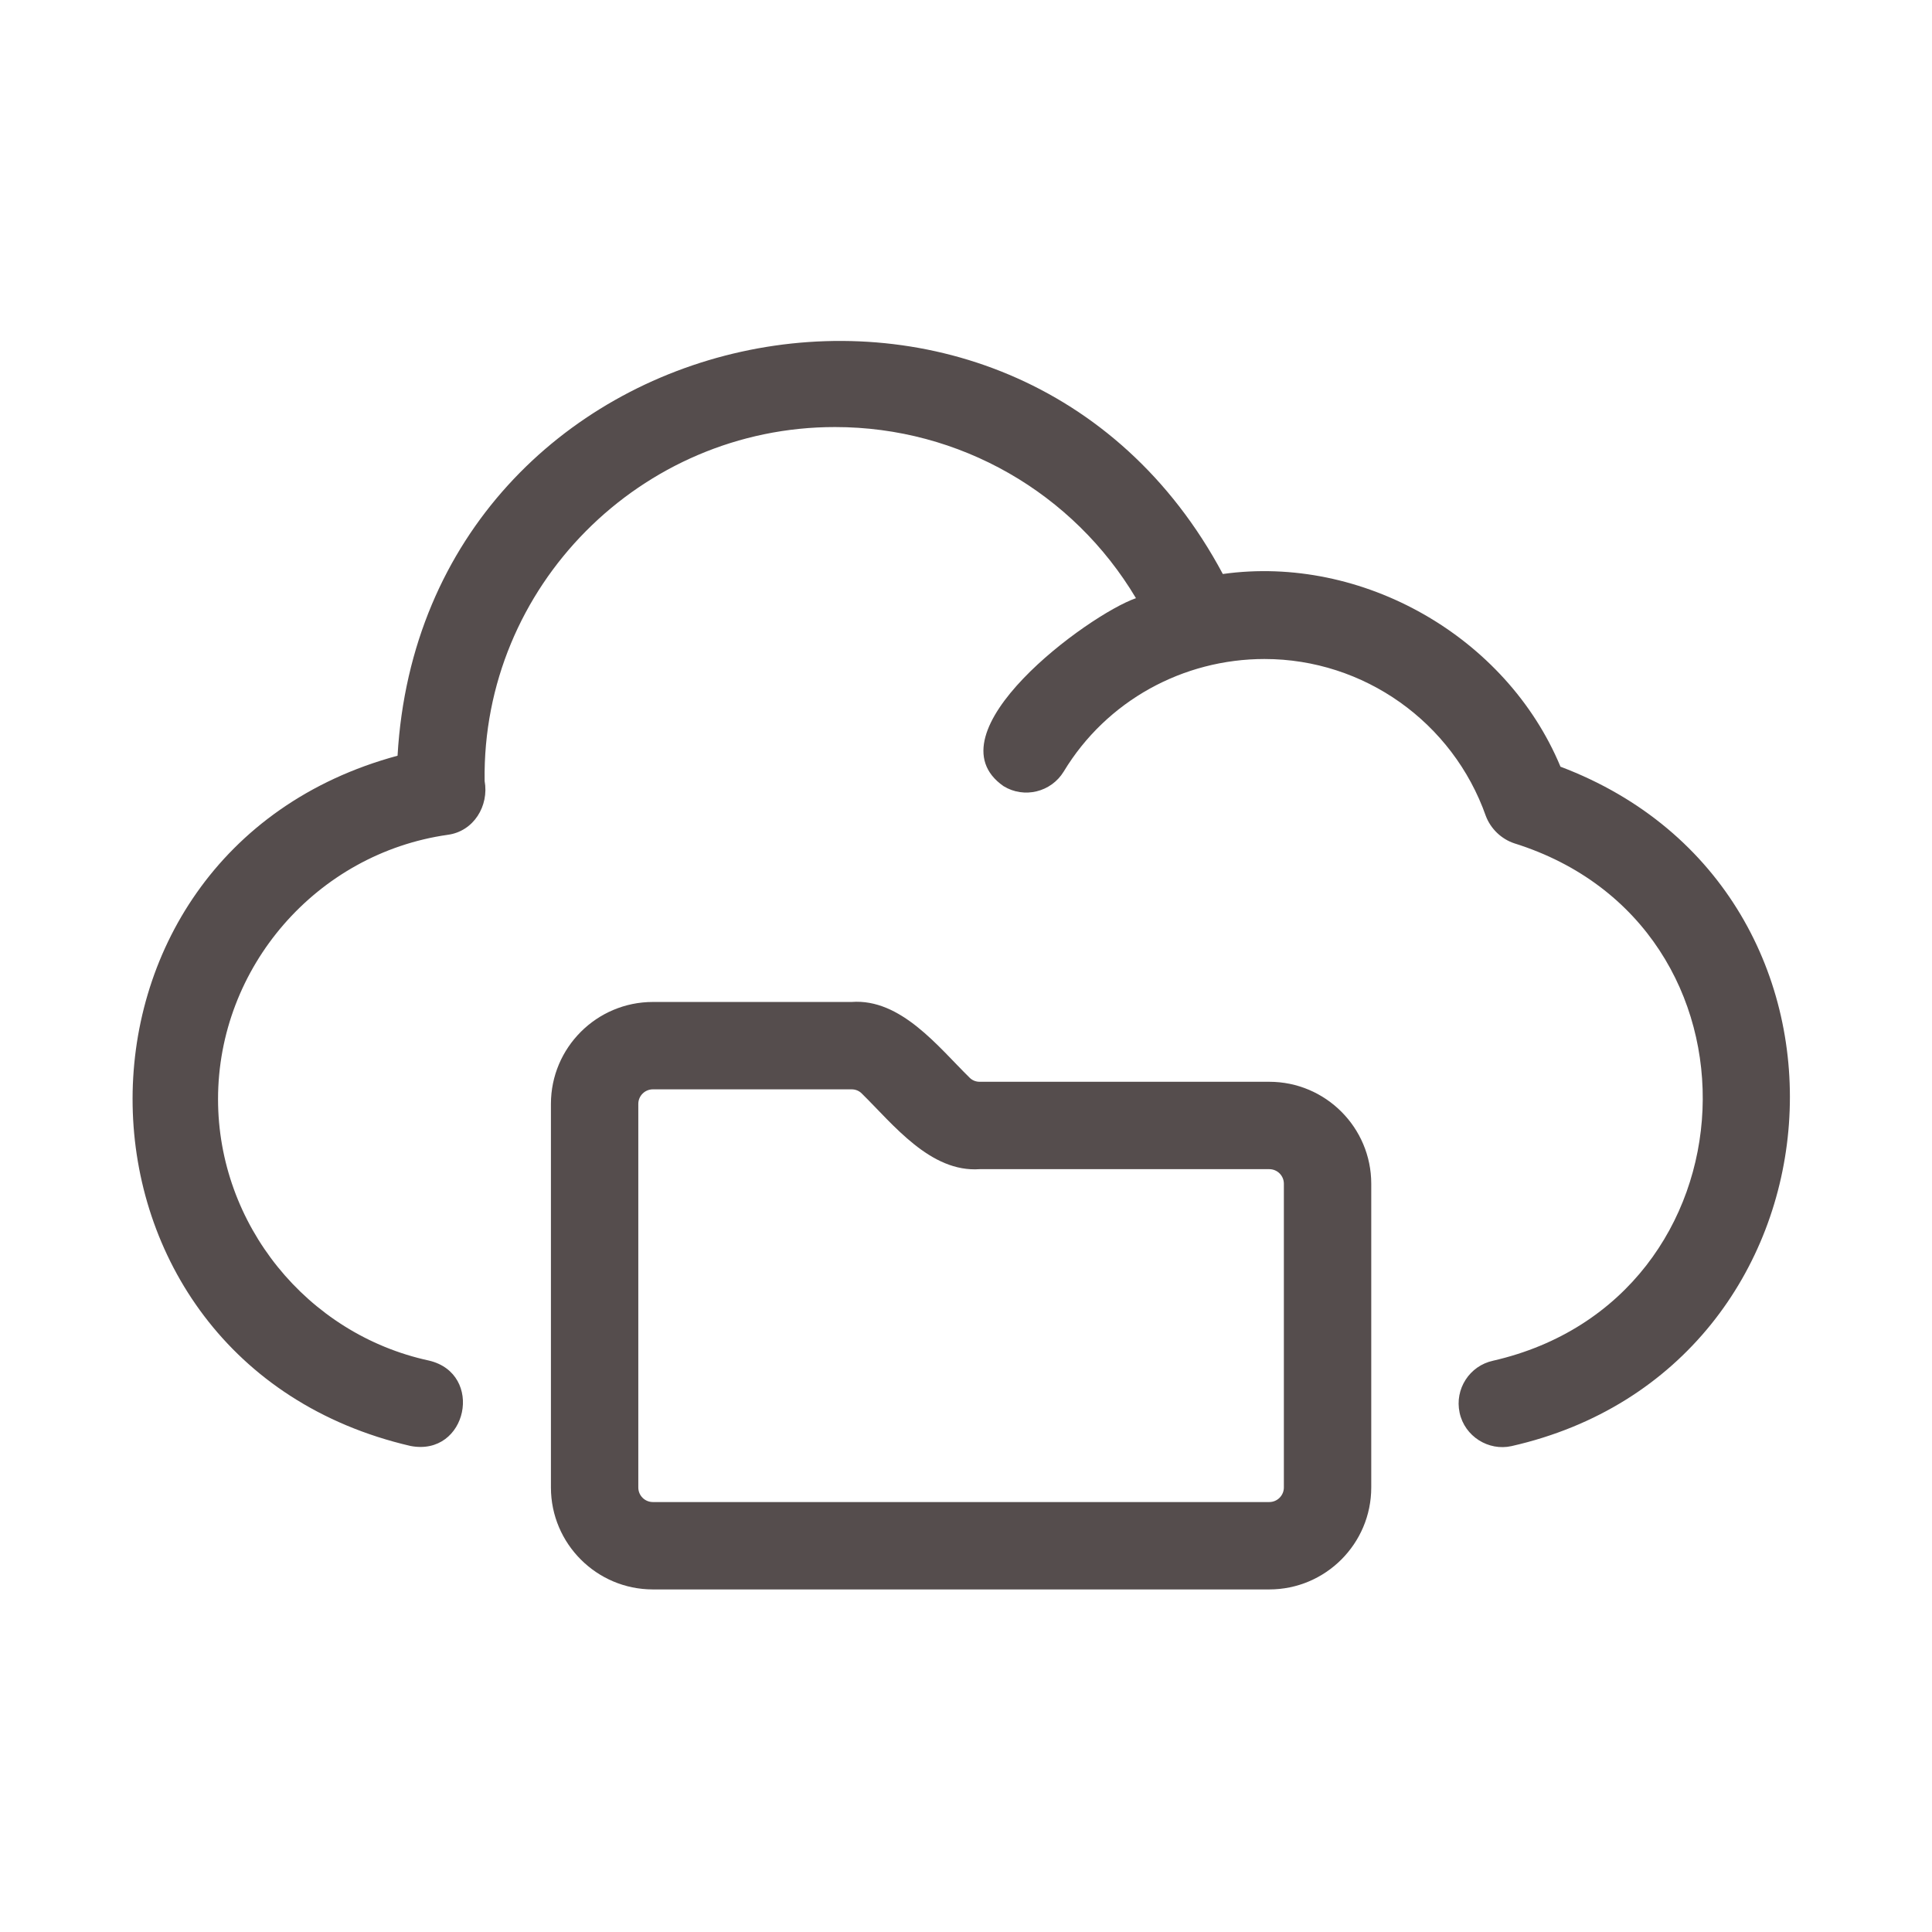 <svg width="70" height="70" viewBox="0 0 70 70" fill="none" xmlns="http://www.w3.org/2000/svg">
    <path
        d="M56.537 27.773C54.575 23.063 49.355 20.09 44.305 20.797C36.721 6.595 15.334 11.329 14.404 27.381C1.389 30.899 1.667 49.324 14.873 52.39C16.935 52.787 17.557 49.768 15.541 49.296C11.115 48.339 7.9 44.356 7.9 39.825C7.9 35.04 11.476 30.922 16.221 30.247C17.162 30.123 17.723 29.201 17.559 28.295C17.457 21.253 23.221 15.468 30.258 15.473C34.775 15.473 38.887 17.859 41.158 21.673C39.418 22.279 33.603 26.569 36.362 28.485C37.107 28.941 38.083 28.702 38.539 27.957C40.096 25.381 42.874 23.877 45.817 23.877C49.414 23.877 52.637 26.164 53.835 29.566C54.01 30.027 54.396 30.399 54.865 30.555C64.389 33.536 63.783 47.084 54.098 49.301C53.243 49.486 52.701 50.328 52.884 51.183C53.066 52.044 53.934 52.582 54.766 52.395C67.231 49.572 68.512 32.303 56.535 27.777L56.537 27.773Z"
        fill="#554D4D" />
    <path
        d="M45.989 39.195H35.496C35.354 39.195 35.223 39.142 35.124 39.04C33.995 37.93 32.636 36.171 30.856 36.303H23.655C21.618 36.303 19.961 37.959 19.961 39.997V53.894C19.961 55.931 21.618 57.588 23.655 57.588H45.989C48.026 57.588 49.683 55.931 49.683 53.894V42.889C49.683 40.852 48.026 39.195 45.989 39.195ZM46.517 53.894C46.517 54.183 46.281 54.422 45.989 54.422H23.655C23.363 54.422 23.127 54.186 23.127 53.894V39.997C23.127 39.707 23.363 39.469 23.655 39.469H30.856C30.998 39.469 31.129 39.522 31.228 39.624C32.365 40.742 33.711 42.487 35.496 42.361H45.989C46.281 42.361 46.517 42.597 46.517 42.889L46.517 53.894Z"
        fill="#554D4D" />
</svg>